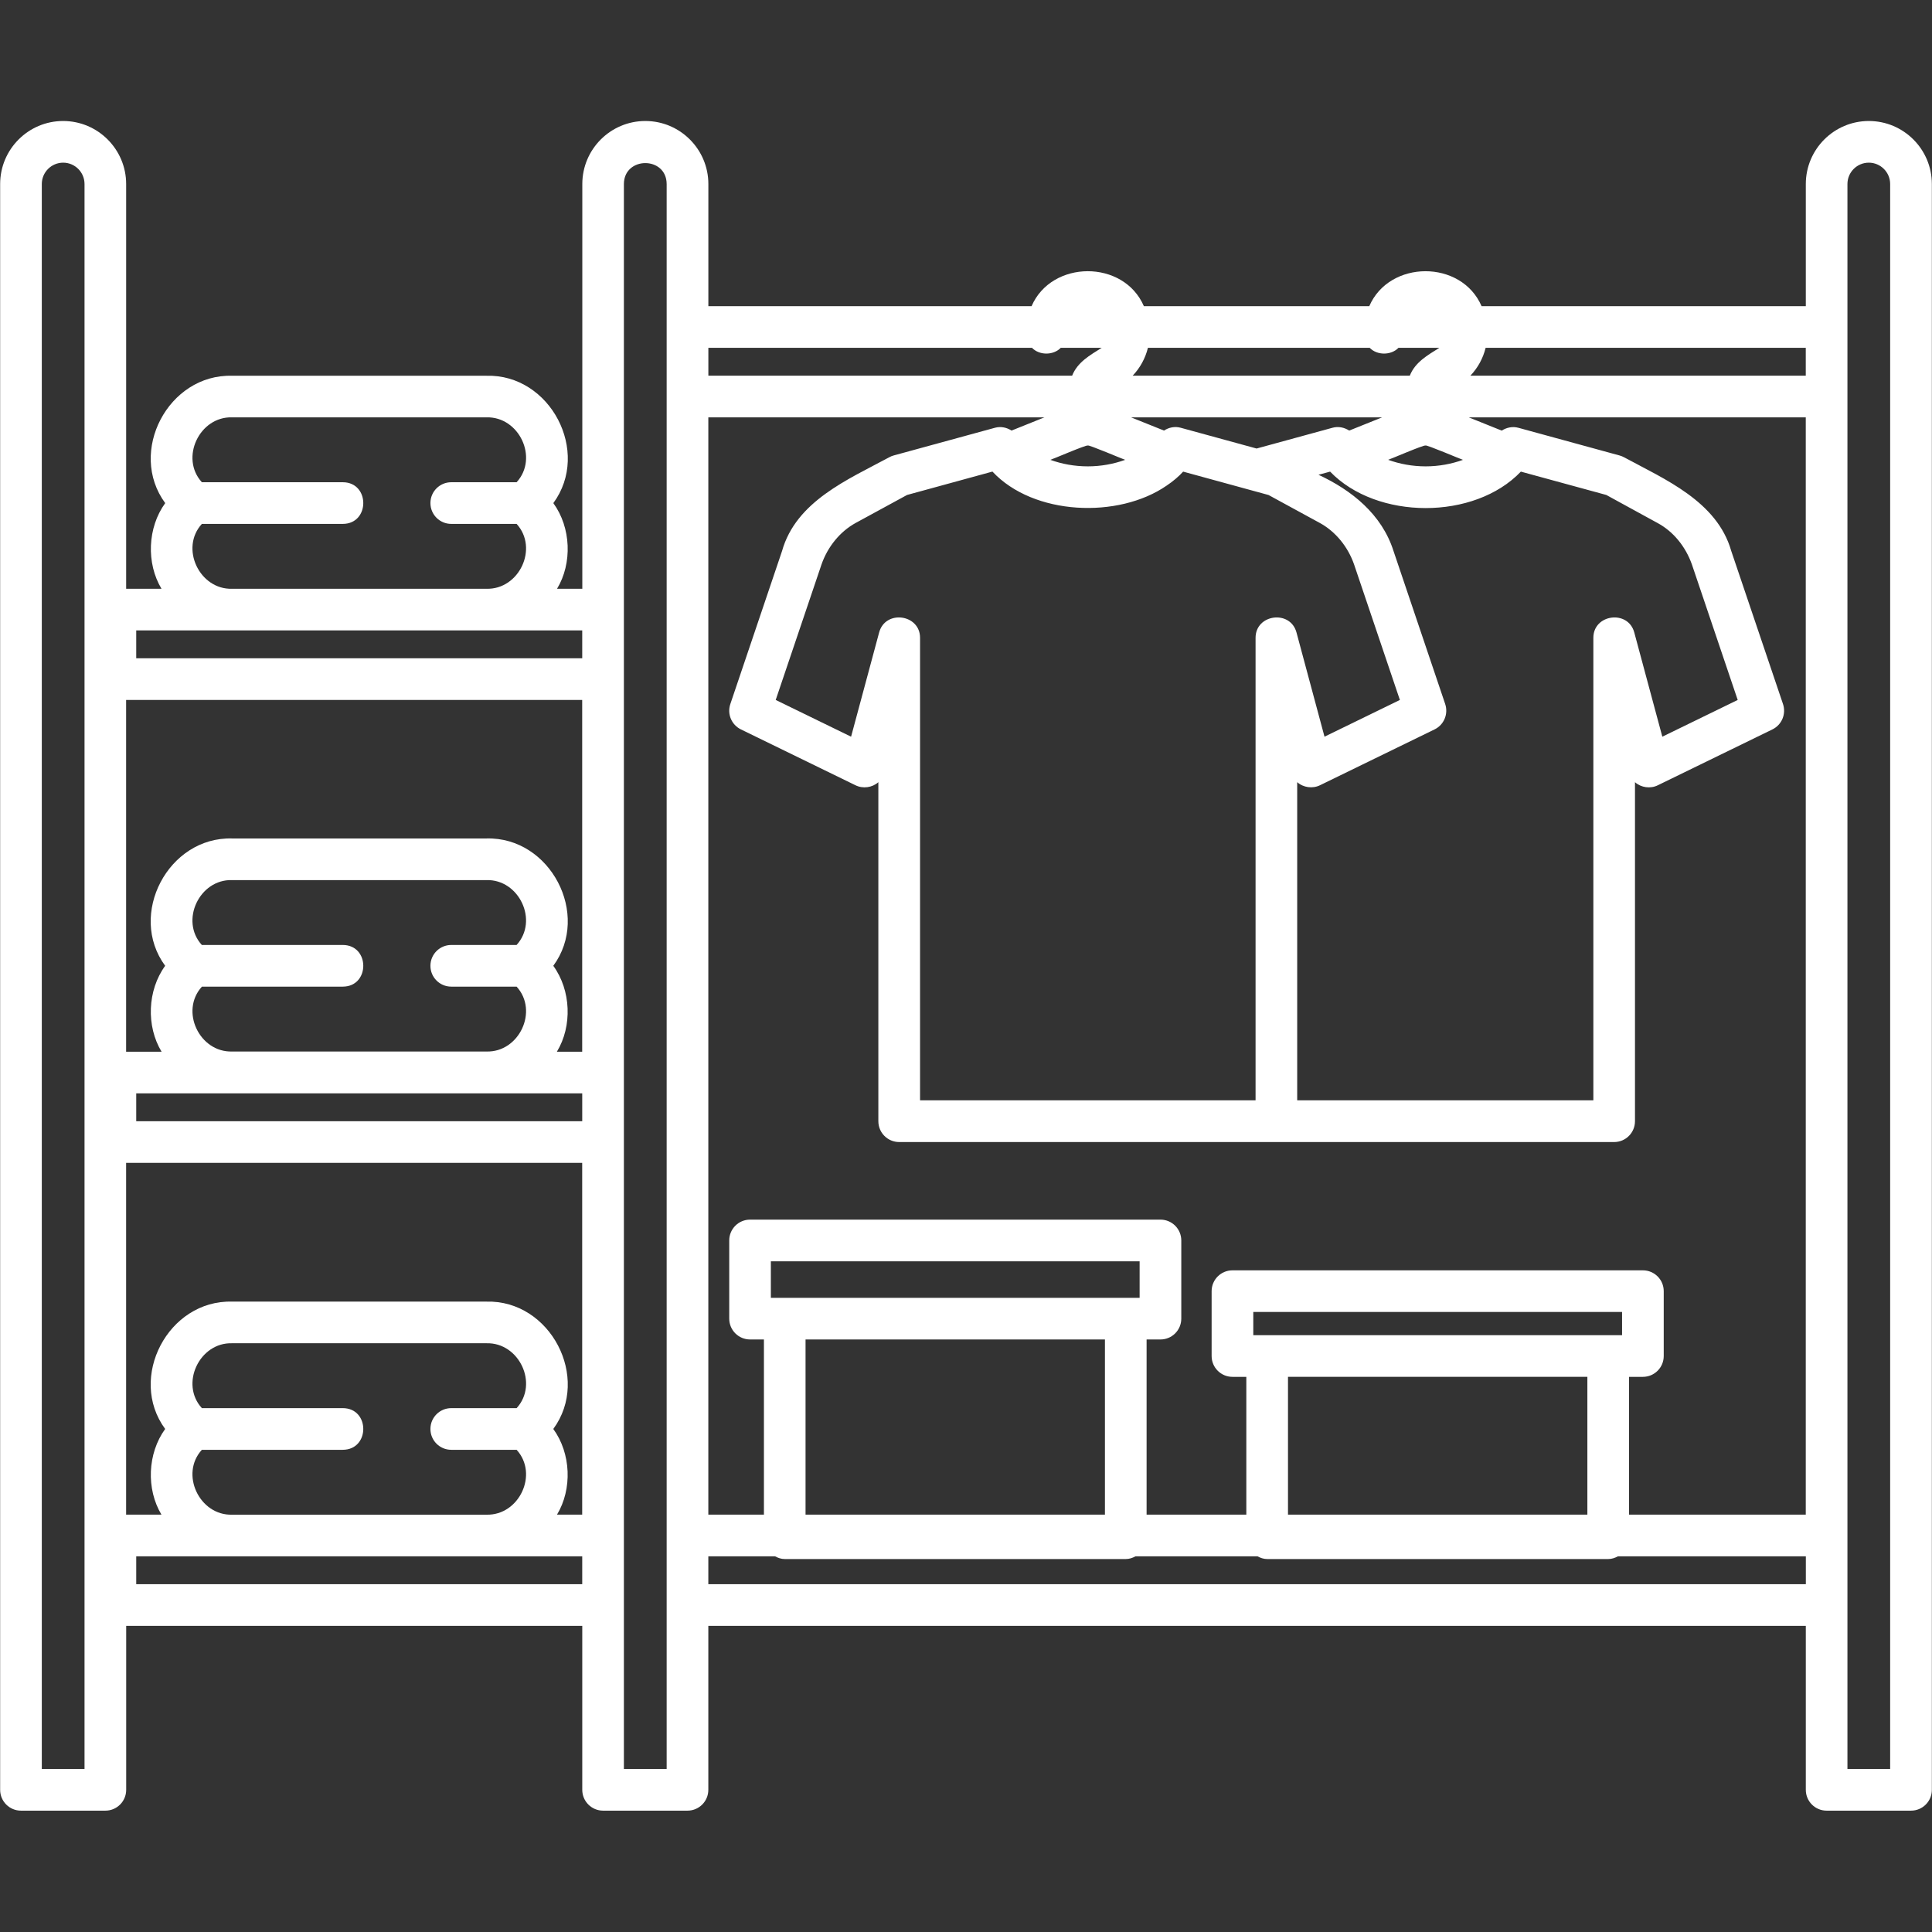 <svg xmlns="http://www.w3.org/2000/svg" xmlns:xlink="http://www.w3.org/1999/xlink" width="1080" zoomAndPan="magnify" viewBox="0 0 810 810" height="1080" preserveAspectRatio="xMidYMid meet" version="1.0"><rect x="0" y="0" width="810" height="810" fill="#333333" stroke="none"/><defs><clipPath id="463d63dbaa"><path d="M 0 50.793 L 810 50.793 L 810 759.543 L 0 759.543 Z M 0 50.793 " clip-rule="nonzero"/></clipPath></defs><g clip-path="url(#463d63dbaa)"><path fill="#ffffff" d="M 783.516 50.73 C 768.941 50.73 757.094 62.578 757.094 77.156 L 757.094 128.367 L 621.16 128.367 C 612.727 108.773 582.492 108.883 574.074 128.367 L 479.574 128.367 C 471.141 108.758 440.906 108.883 432.488 128.367 L 296.984 128.367 L 296.984 77.156 C 296.984 62.594 285.137 50.73 270.559 50.73 C 255.98 50.73 244.137 62.578 244.137 77.156 L 244.137 246.848 L 233.543 246.848 C 240.008 236.129 239.434 221.172 231.988 210.93 C 247.805 189.395 230.715 156.793 203.941 157.539 C 203.941 157.539 97.309 157.539 97.309 157.539 C 70.551 156.793 53.445 189.41 69.262 210.93 C 61.832 221.188 61.262 236.129 67.707 246.848 L 52.891 246.848 L 52.891 77.156 C 52.891 62.594 41.043 50.73 26.465 50.73 C 11.906 50.73 0.059 62.578 0.059 77.156 L 0.059 750.391 C 0.059 755.219 3.965 759.125 8.793 759.125 L 44.172 759.125 C 49 759.125 52.906 755.219 52.906 750.391 L 52.906 681.645 L 244.117 681.645 L 244.117 750.391 C 244.117 755.219 248.027 759.125 252.852 759.125 L 288.234 759.125 C 293.062 759.125 296.969 755.219 296.969 750.391 L 296.969 681.645 L 757.094 681.645 L 757.094 750.391 C 757.094 755.219 761 759.125 765.828 759.125 L 801.207 759.125 C 806.035 759.125 809.941 755.219 809.941 750.391 L 809.941 77.156 C 809.941 62.578 798.094 50.73 783.516 50.73 Z M 35.438 741.641 L 17.527 741.641 L 17.527 77.156 C 17.527 72.215 21.543 68.199 26.484 68.199 C 31.422 68.199 35.438 72.215 35.438 77.156 Z M 143.742 202.18 L 84.637 202.18 C 75.344 192.016 83.617 174.562 97.309 174.977 C 97.309 174.977 203.941 174.977 203.941 174.977 C 217.633 174.578 225.922 191.969 216.598 202.18 L 189.191 202.18 C 184.363 202.18 180.457 206.086 180.457 210.914 C 180.457 215.738 184.363 219.648 189.191 219.648 L 216.598 219.648 C 225.887 229.859 217.648 247.23 203.941 246.848 C 203.941 246.848 97.309 246.848 97.309 246.848 C 83.637 247.262 75.328 229.809 84.637 219.648 L 143.742 219.648 C 155.16 219.598 155.16 202.227 143.742 202.18 Z M 244.117 664.176 L 57.113 664.176 L 57.113 652.488 L 244.102 652.488 L 244.102 664.176 Z M 143.742 590.367 L 84.637 590.367 C 75.344 580.203 83.617 562.75 97.309 563.164 C 97.309 563.164 203.941 563.164 203.941 563.164 C 217.633 562.766 225.922 580.156 216.598 590.367 L 189.191 590.367 C 184.363 590.367 180.457 594.273 180.457 599.102 C 180.457 603.93 184.363 607.836 189.191 607.836 L 216.598 607.836 C 225.887 618.047 217.648 635.418 203.941 635.039 C 203.941 635.039 97.309 635.039 97.309 635.039 C 83.637 635.449 75.328 618 84.637 607.836 L 143.742 607.836 C 155.16 607.773 155.16 590.414 143.742 590.367 Z M 244.117 635.023 L 233.527 635.023 C 239.988 624.301 239.418 609.344 231.973 599.102 C 247.789 577.566 230.699 544.965 203.926 545.711 C 203.926 545.711 97.293 545.711 97.293 545.711 C 70.535 544.965 53.43 577.582 69.246 599.102 C 61.816 609.359 61.242 624.301 67.691 635.023 L 52.875 635.023 L 52.875 487.543 L 244.086 487.543 L 244.086 635.023 Z M 244.117 470.09 L 57.113 470.09 L 57.113 458.402 L 244.102 458.402 L 244.102 470.09 Z M 143.742 396.184 L 84.621 396.184 C 75.344 386.023 83.602 368.57 97.293 368.984 C 97.293 368.984 203.926 368.984 203.926 368.984 C 217.613 368.586 225.906 385.973 216.582 396.184 L 189.191 396.184 C 184.363 396.184 180.457 400.094 180.457 404.918 C 180.457 409.746 184.363 413.652 189.191 413.652 L 216.598 413.652 C 225.887 423.863 217.648 441.254 203.941 440.855 C 203.941 440.855 97.309 440.855 97.309 440.855 C 83.617 441.254 75.344 423.863 84.652 413.652 L 143.742 413.652 C 155.16 413.605 155.16 396.234 143.742 396.184 Z M 244.117 440.934 L 233.48 440.934 C 239.988 430.199 239.434 415.211 231.973 404.918 C 247.789 383.402 230.699 350.785 203.926 351.531 C 203.926 351.531 97.293 351.531 97.293 351.531 C 70.551 350.785 53.43 383.418 69.246 404.918 C 61.785 415.195 61.242 430.199 67.738 440.934 L 52.875 440.934 L 52.875 293.457 L 244.086 293.457 L 244.086 440.934 Z M 244.117 275.988 L 57.113 275.988 L 57.113 264.301 L 244.102 264.301 L 244.102 275.988 Z M 279.5 137.039 C 279.5 231.637 279.5 652.871 279.5 741.641 L 261.57 741.641 L 261.57 77.156 C 261.617 65.5 279.438 65.402 279.5 77.156 C 279.5 77.156 279.5 137.039 279.5 137.039 Z M 605.898 295.156 L 584.238 231.016 C 579.332 215.582 566.645 205.496 552.781 199.051 L 557.656 197.73 C 577.266 218.074 618.16 218.137 637.629 197.73 L 673.453 207.516 L 694.953 219.281 C 701.512 222.824 706.641 229.047 709.34 236.652 L 728.539 293.457 L 696.938 308.859 L 685.188 265.207 C 682.633 255.52 667.941 257.457 668.023 267.477 C 668.023 267.477 668.023 461.309 668.023 461.309 L 543.855 461.309 L 543.855 327.918 C 546.43 330.219 550.352 330.742 553.445 329.203 C 553.445 329.203 601.469 305.797 601.469 305.797 C 605.406 303.875 607.297 299.316 605.898 295.156 Z M 597.719 195.523 C 592.082 195.523 586.762 194.508 581.984 192.777 C 582.777 192.586 597.148 186.363 597.656 186.805 C 597.594 186.188 612.918 192.73 613.348 192.793 C 608.613 194.508 603.277 195.523 597.719 195.523 Z M 481.273 145.82 L 574.25 145.82 C 577.316 149.043 583.238 149.043 586.32 145.82 L 603.469 145.82 C 598.516 148.934 593.305 151.824 591.066 157.508 L 474.871 157.508 C 478 154.238 480.191 150.219 481.273 145.82 Z M 579.473 174.977 L 565.66 180.52 C 563.609 179.199 561.102 178.66 558.641 179.344 L 526.832 188.047 L 494.977 179.328 C 492.516 178.66 490.039 179.199 488.02 180.52 L 474.207 174.977 Z M 489.148 203.574 C 491.848 201.766 494.215 199.75 496.039 197.73 C 501.598 199.242 526.879 206.18 531.836 207.531 C 531.836 207.531 553.367 219.266 553.367 219.266 C 559.895 222.84 565.117 229.191 567.707 236.652 L 586.906 293.457 L 555.305 308.859 L 543.57 265.207 C 541.012 255.52 526.324 257.457 526.402 267.477 C 526.402 267.477 526.402 461.309 526.402 461.309 L 385.738 461.309 L 385.738 267.477 C 385.816 257.488 371.145 255.488 368.57 265.207 C 368.57 265.207 356.82 308.859 356.82 308.859 L 325.219 293.457 L 344.402 236.703 C 347.008 229.176 352.23 222.824 358.742 219.25 L 380.289 207.516 C 385.895 205.988 410.953 199.113 416.086 197.715 C 433.312 216.168 468.902 217.582 489.148 203.574 Z M 456.086 195.523 C 450.449 195.523 445.145 194.523 440.363 192.793 C 441.145 192.602 455.594 186.363 456.055 186.805 C 455.977 186.188 471.316 192.73 471.727 192.793 C 466.98 194.508 461.645 195.523 456.086 195.523 Z M 296.969 145.82 L 432.664 145.82 C 435.727 149.043 441.652 149.043 444.73 145.82 L 461.898 145.82 C 456.945 148.949 451.75 151.824 449.496 157.508 L 296.984 157.508 L 296.984 145.82 Z M 757.094 664.176 L 296.969 664.176 L 296.969 652.488 L 324.934 652.488 C 326.172 653.156 327.504 653.633 329.016 653.633 L 471.996 653.633 C 473.508 653.633 474.84 653.156 476.078 652.488 L 527.195 652.488 C 528.438 653.156 529.77 653.633 531.277 653.633 L 674.262 653.633 C 675.77 653.633 677.105 653.156 678.344 652.488 L 757.109 652.488 L 757.109 664.176 Z M 323.188 544.125 L 323.188 528.816 L 477.793 528.816 L 477.793 544.125 Z M 463.25 561.578 L 463.25 635.023 L 337.73 635.023 L 337.73 561.578 Z M 525.449 559.781 L 525.449 550.047 L 680.059 550.047 L 680.059 559.781 Z M 665.512 577.234 L 665.512 635.008 L 539.996 635.008 L 539.996 577.234 Z M 757.094 635.023 L 682.98 635.023 L 682.98 577.25 L 688.793 577.25 C 693.621 577.25 697.527 573.344 697.527 568.516 L 697.527 541.328 C 697.527 536.5 693.621 532.594 688.793 532.594 L 516.715 532.594 C 511.891 532.594 507.98 536.5 507.98 541.328 L 507.98 568.516 C 507.98 573.344 511.891 577.25 516.715 577.25 L 522.527 577.25 L 522.527 635.023 L 480.715 635.023 L 480.715 561.578 L 486.527 561.578 C 491.355 561.578 495.262 557.668 495.262 552.844 L 495.262 520.066 C 495.262 515.238 491.355 511.332 486.527 511.332 L 314.469 511.332 C 309.641 511.332 305.734 515.238 305.734 520.066 L 305.734 552.844 C 305.734 557.672 309.641 561.578 314.469 561.578 L 320.281 561.578 L 320.281 635.023 L 296.969 635.023 L 296.969 174.977 L 437.887 174.977 L 424.086 180.52 C 422.07 179.215 419.594 178.676 417.133 179.344 L 374.684 190.953 C 374.035 191.125 373.414 191.379 372.812 191.715 C 355.645 200.988 333.73 210.102 327.855 231.082 C 327.855 231.082 306.195 295.172 306.195 295.172 C 304.781 299.332 306.688 303.891 310.641 305.812 L 358.66 329.219 C 361.773 330.758 365.68 330.234 368.254 327.934 L 368.254 470.074 C 368.254 474.902 372.16 478.809 376.988 478.809 L 676.738 478.809 C 681.566 478.809 685.473 474.902 685.473 470.074 L 685.473 327.934 C 688.047 330.234 691.969 330.773 695.066 329.219 C 695.066 329.219 743.086 305.812 743.086 305.812 C 747.039 303.891 748.93 299.332 747.531 295.172 L 725.824 230.969 C 719.887 210.168 697.906 200.926 680.918 191.73 C 680.328 191.41 679.695 191.141 679.043 190.969 L 636.625 179.359 C 634.133 178.676 631.641 179.23 629.609 180.535 L 615.777 174.977 L 757.078 174.977 L 757.078 635.023 Z M 757.094 157.508 L 616.461 157.508 C 619.586 154.238 621.777 150.219 622.859 145.82 L 757.078 145.82 L 757.078 157.508 Z M 792.473 741.641 L 774.547 741.641 L 774.547 77.156 C 774.547 72.215 778.562 68.199 783.5 68.199 C 788.441 68.199 792.457 72.215 792.457 77.156 L 792.457 741.641 Z M 792.473 741.641 " fill-opacity="1" fill-rule="nonzero"/></g></svg>